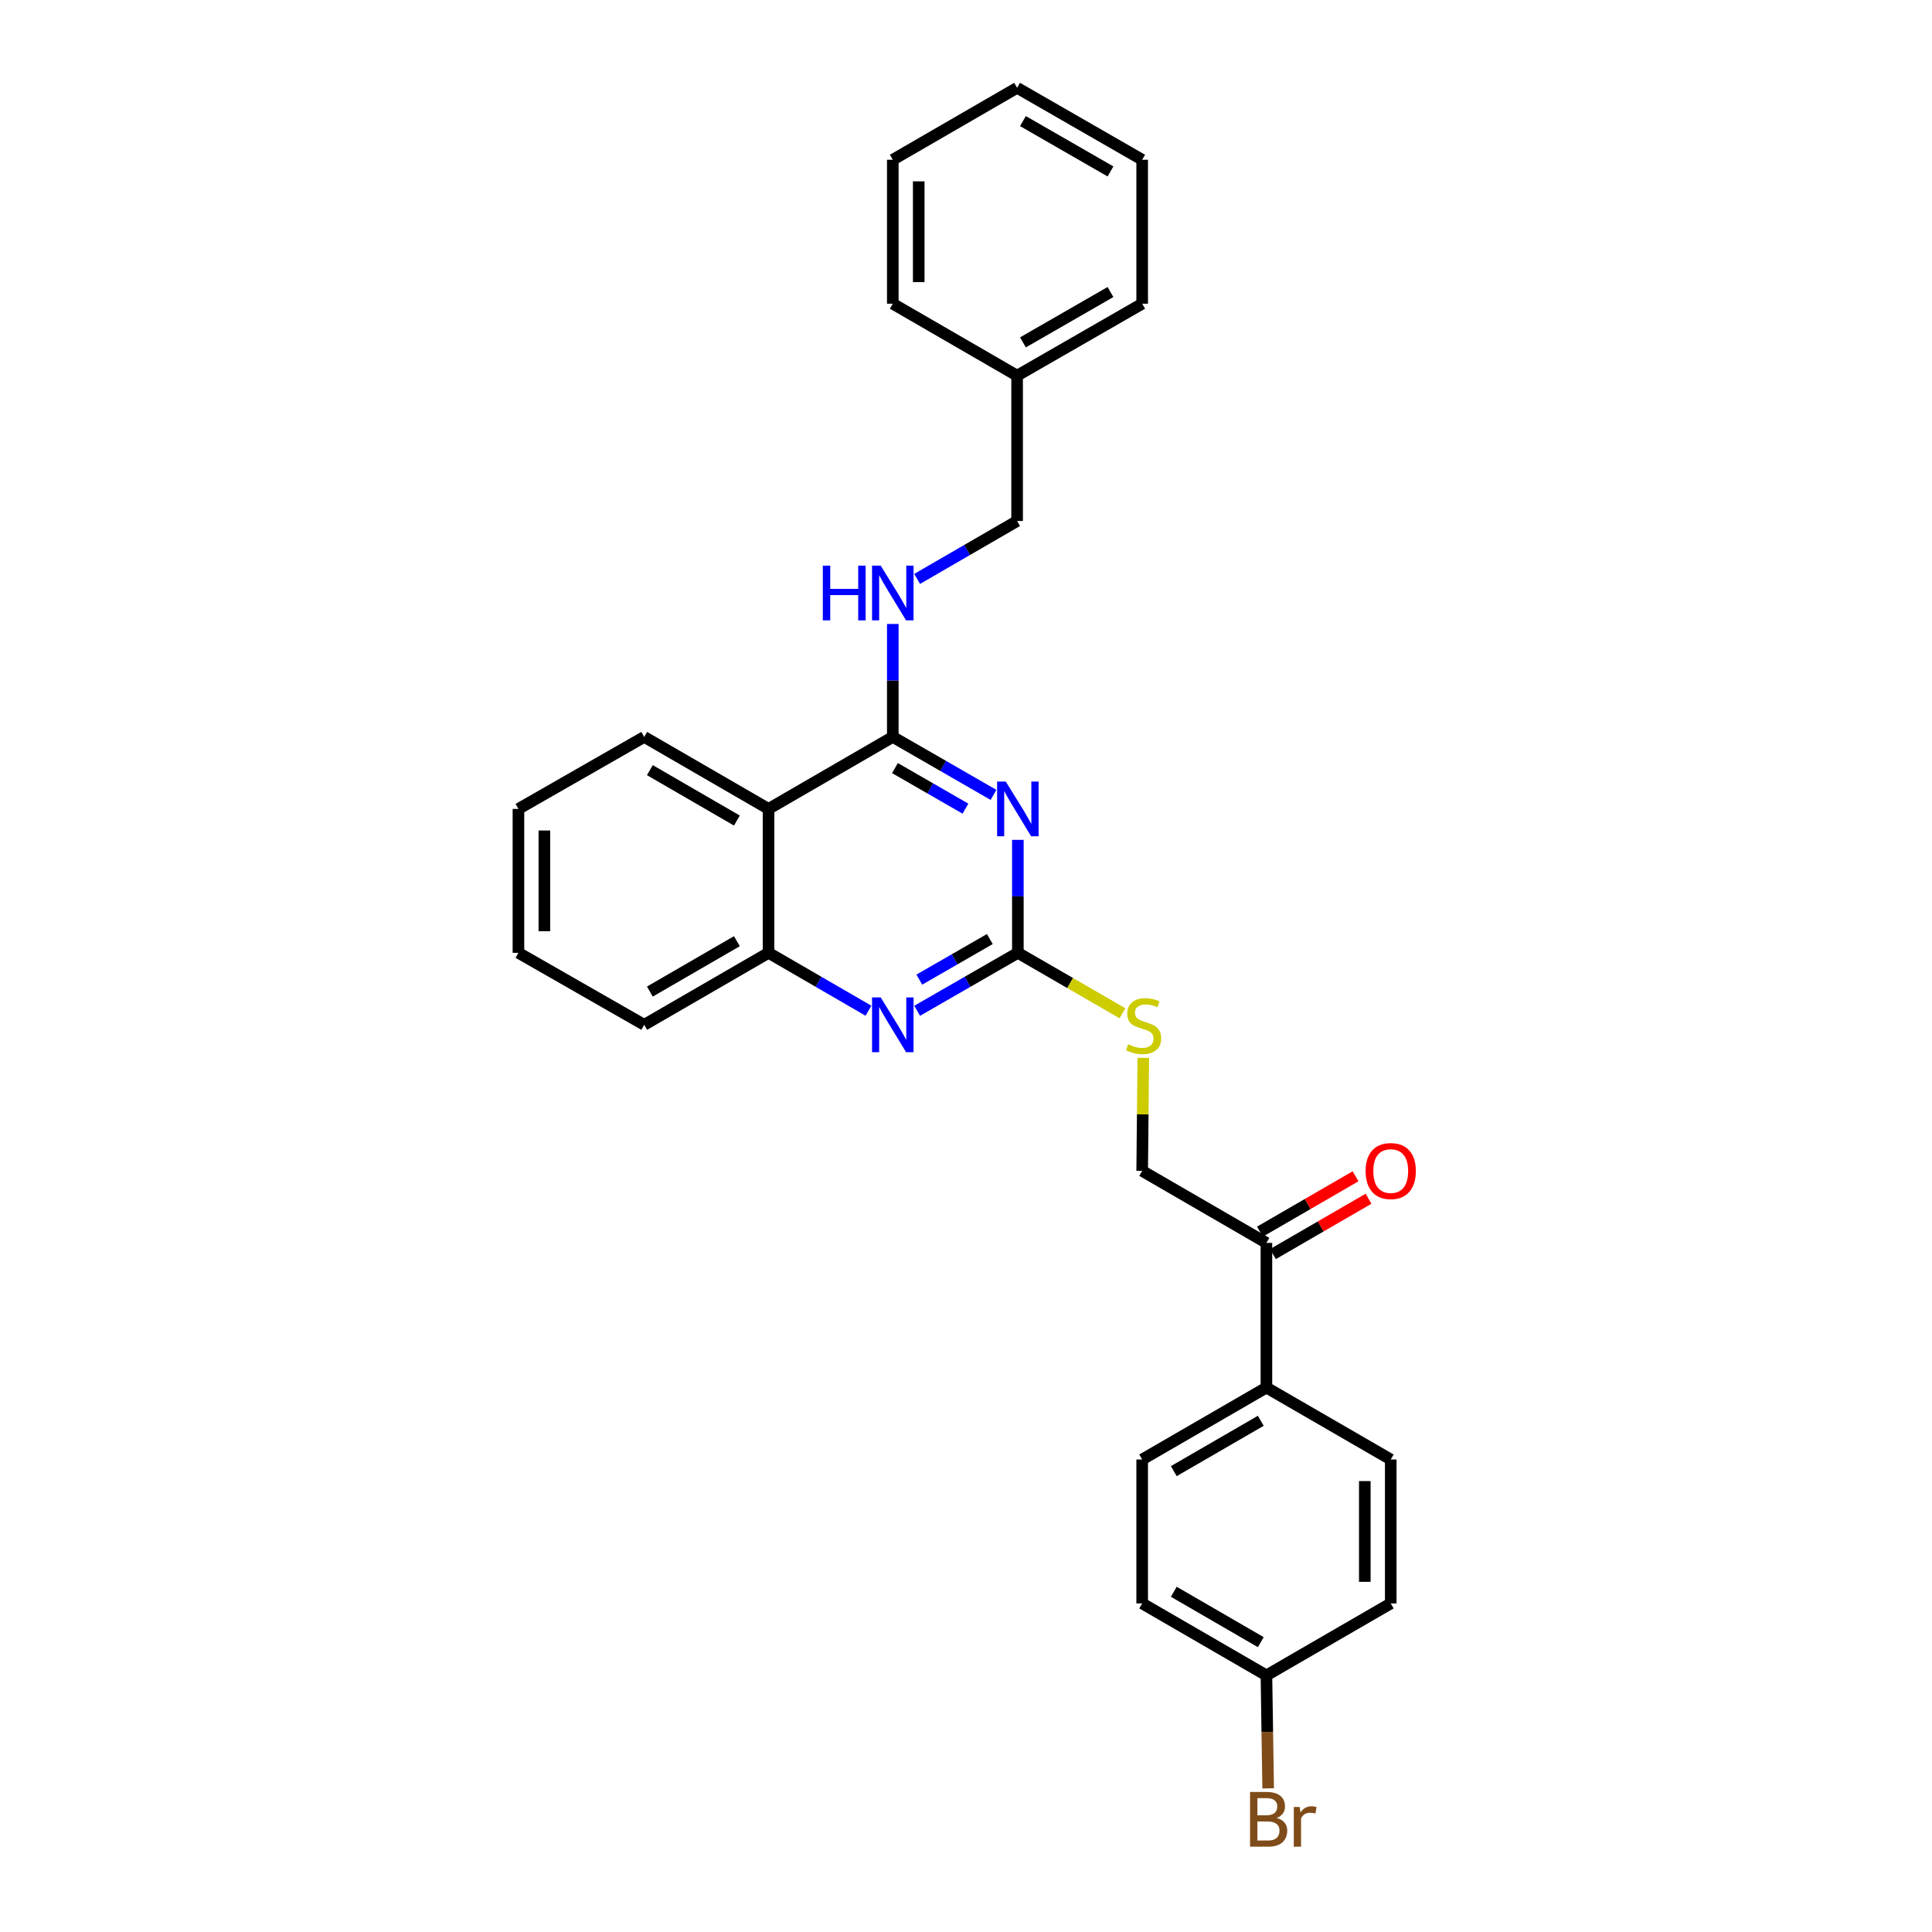 <?xml version='1.0' encoding='iso-8859-1'?>
<svg version='1.1' baseProfile='full'
              xmlns='http://www.w3.org/2000/svg'
                      xmlns:rdkit='http://www.rdkit.org/xml'
                      xmlns:xlink='http://www.w3.org/1999/xlink'
                  xml:space='preserve'
width='1000px' height='1000px' viewBox='0 0 1000 1000'>
<!-- END OF HEADER -->
<rect style='opacity:1.0;fill:#FFFFFF;stroke:none' width='1000' height='1000' x='0' y='0'> </rect>
<path class='bond-0' d='M 514.236,411.433 L 488.172,396.43' style='fill:none;fill-rule:evenodd;stroke:#0000FF;stroke-width:6px;stroke-linecap:butt;stroke-linejoin:miter;stroke-opacity:1' />
<path class='bond-0' d='M 488.172,396.43 L 462.109,381.427' style='fill:none;fill-rule:evenodd;stroke:#000000;stroke-width:6px;stroke-linecap:butt;stroke-linejoin:miter;stroke-opacity:1' />
<path class='bond-0' d='M 499.721,418.565 L 481.476,408.063' style='fill:none;fill-rule:evenodd;stroke:#0000FF;stroke-width:6px;stroke-linecap:butt;stroke-linejoin:miter;stroke-opacity:1' />
<path class='bond-0' d='M 481.476,408.063 L 463.232,397.561' style='fill:none;fill-rule:evenodd;stroke:#000000;stroke-width:6px;stroke-linecap:butt;stroke-linejoin:miter;stroke-opacity:1' />
<path class='bond-1' d='M 526.843,434.712 L 526.843,463.948' style='fill:none;fill-rule:evenodd;stroke:#0000FF;stroke-width:6px;stroke-linecap:butt;stroke-linejoin:miter;stroke-opacity:1' />
<path class='bond-1' d='M 526.843,463.948 L 526.843,493.185' style='fill:none;fill-rule:evenodd;stroke:#000000;stroke-width:6px;stroke-linecap:butt;stroke-linejoin:miter;stroke-opacity:1' />
<path class='bond-3' d='M 462.109,381.427 L 397.793,418.69' style='fill:none;fill-rule:evenodd;stroke:#000000;stroke-width:6px;stroke-linecap:butt;stroke-linejoin:miter;stroke-opacity:1' />
<path class='bond-5' d='M 462.109,381.427 L 462.109,352.195' style='fill:none;fill-rule:evenodd;stroke:#000000;stroke-width:6px;stroke-linecap:butt;stroke-linejoin:miter;stroke-opacity:1' />
<path class='bond-5' d='M 462.109,352.195 L 462.109,322.962' style='fill:none;fill-rule:evenodd;stroke:#0000FF;stroke-width:6px;stroke-linecap:butt;stroke-linejoin:miter;stroke-opacity:1' />
<path class='bond-2' d='M 526.843,493.185 L 500.78,508.184' style='fill:none;fill-rule:evenodd;stroke:#000000;stroke-width:6px;stroke-linecap:butt;stroke-linejoin:miter;stroke-opacity:1' />
<path class='bond-2' d='M 500.78,508.184 L 474.716,523.184' style='fill:none;fill-rule:evenodd;stroke:#0000FF;stroke-width:6px;stroke-linecap:butt;stroke-linejoin:miter;stroke-opacity:1' />
<path class='bond-2' d='M 512.329,486.051 L 494.085,496.551' style='fill:none;fill-rule:evenodd;stroke:#000000;stroke-width:6px;stroke-linecap:butt;stroke-linejoin:miter;stroke-opacity:1' />
<path class='bond-2' d='M 494.085,496.551 L 475.84,507.051' style='fill:none;fill-rule:evenodd;stroke:#0000FF;stroke-width:6px;stroke-linecap:butt;stroke-linejoin:miter;stroke-opacity:1' />
<path class='bond-6' d='M 526.843,493.185 L 553.909,508.825' style='fill:none;fill-rule:evenodd;stroke:#000000;stroke-width:6px;stroke-linecap:butt;stroke-linejoin:miter;stroke-opacity:1' />
<path class='bond-6' d='M 553.909,508.825 L 580.975,524.465' style='fill:none;fill-rule:evenodd;stroke:#CCCC00;stroke-width:6px;stroke-linecap:butt;stroke-linejoin:miter;stroke-opacity:1' />
<path class='bond-4' d='M 449.511,523.142 L 423.652,508.163' style='fill:none;fill-rule:evenodd;stroke:#0000FF;stroke-width:6px;stroke-linecap:butt;stroke-linejoin:miter;stroke-opacity:1' />
<path class='bond-4' d='M 423.652,508.163 L 397.793,493.185' style='fill:none;fill-rule:evenodd;stroke:#000000;stroke-width:6px;stroke-linecap:butt;stroke-linejoin:miter;stroke-opacity:1' />
<path class='bond-18' d='M 397.793,418.69 L 333.447,381.427' style='fill:none;fill-rule:evenodd;stroke:#000000;stroke-width:6px;stroke-linecap:butt;stroke-linejoin:miter;stroke-opacity:1' />
<path class='bond-18' d='M 381.415,424.716 L 336.373,398.632' style='fill:none;fill-rule:evenodd;stroke:#000000;stroke-width:6px;stroke-linecap:butt;stroke-linejoin:miter;stroke-opacity:1' />
<path class='bond-28' d='M 397.793,418.69 L 397.793,493.185' style='fill:none;fill-rule:evenodd;stroke:#000000;stroke-width:6px;stroke-linecap:butt;stroke-linejoin:miter;stroke-opacity:1' />
<path class='bond-20' d='M 397.793,493.185 L 333.447,530.44' style='fill:none;fill-rule:evenodd;stroke:#000000;stroke-width:6px;stroke-linecap:butt;stroke-linejoin:miter;stroke-opacity:1' />
<path class='bond-20' d='M 381.416,487.157 L 336.374,513.235' style='fill:none;fill-rule:evenodd;stroke:#000000;stroke-width:6px;stroke-linecap:butt;stroke-linejoin:miter;stroke-opacity:1' />
<path class='bond-13' d='M 474.708,299.644 L 500.582,284.661' style='fill:none;fill-rule:evenodd;stroke:#0000FF;stroke-width:6px;stroke-linecap:butt;stroke-linejoin:miter;stroke-opacity:1' />
<path class='bond-13' d='M 500.582,284.661 L 526.455,269.678' style='fill:none;fill-rule:evenodd;stroke:#000000;stroke-width:6px;stroke-linecap:butt;stroke-linejoin:miter;stroke-opacity:1' />
<path class='bond-9' d='M 591.769,547.559 L 591.479,576.806' style='fill:none;fill-rule:evenodd;stroke:#CCCC00;stroke-width:6px;stroke-linecap:butt;stroke-linejoin:miter;stroke-opacity:1' />
<path class='bond-9' d='M 591.479,576.806 L 591.189,606.053' style='fill:none;fill-rule:evenodd;stroke:#000000;stroke-width:6px;stroke-linecap:butt;stroke-linejoin:miter;stroke-opacity:1' />
<path class='bond-7' d='M 655.498,643.315 L 591.189,606.053' style='fill:none;fill-rule:evenodd;stroke:#000000;stroke-width:6px;stroke-linecap:butt;stroke-linejoin:miter;stroke-opacity:1' />
<path class='bond-8' d='M 655.498,643.315 L 655.498,718.198' style='fill:none;fill-rule:evenodd;stroke:#000000;stroke-width:6px;stroke-linecap:butt;stroke-linejoin:miter;stroke-opacity:1' />
<path class='bond-10' d='M 658.861,649.123 L 683.604,634.794' style='fill:none;fill-rule:evenodd;stroke:#000000;stroke-width:6px;stroke-linecap:butt;stroke-linejoin:miter;stroke-opacity:1' />
<path class='bond-10' d='M 683.604,634.794 L 708.348,620.465' style='fill:none;fill-rule:evenodd;stroke:#FF0000;stroke-width:6px;stroke-linecap:butt;stroke-linejoin:miter;stroke-opacity:1' />
<path class='bond-10' d='M 652.134,637.508 L 676.878,623.179' style='fill:none;fill-rule:evenodd;stroke:#000000;stroke-width:6px;stroke-linecap:butt;stroke-linejoin:miter;stroke-opacity:1' />
<path class='bond-10' d='M 676.878,623.179 L 701.622,608.85' style='fill:none;fill-rule:evenodd;stroke:#FF0000;stroke-width:6px;stroke-linecap:butt;stroke-linejoin:miter;stroke-opacity:1' />
<path class='bond-11' d='M 655.498,718.198 L 591.189,755.431' style='fill:none;fill-rule:evenodd;stroke:#000000;stroke-width:6px;stroke-linecap:butt;stroke-linejoin:miter;stroke-opacity:1' />
<path class='bond-11' d='M 652.577,735.399 L 607.561,761.462' style='fill:none;fill-rule:evenodd;stroke:#000000;stroke-width:6px;stroke-linecap:butt;stroke-linejoin:miter;stroke-opacity:1' />
<path class='bond-12' d='M 655.498,718.198 L 719.844,755.431' style='fill:none;fill-rule:evenodd;stroke:#000000;stroke-width:6px;stroke-linecap:butt;stroke-linejoin:miter;stroke-opacity:1' />
<path class='bond-16' d='M 591.189,755.431 L 591.189,829.925' style='fill:none;fill-rule:evenodd;stroke:#000000;stroke-width:6px;stroke-linecap:butt;stroke-linejoin:miter;stroke-opacity:1' />
<path class='bond-15' d='M 719.844,755.431 L 719.844,829.925' style='fill:none;fill-rule:evenodd;stroke:#000000;stroke-width:6px;stroke-linecap:butt;stroke-linejoin:miter;stroke-opacity:1' />
<path class='bond-15' d='M 706.421,766.605 L 706.421,818.751' style='fill:none;fill-rule:evenodd;stroke:#000000;stroke-width:6px;stroke-linecap:butt;stroke-linejoin:miter;stroke-opacity:1' />
<path class='bond-19' d='M 526.455,269.678 L 526.455,194.437' style='fill:none;fill-rule:evenodd;stroke:#000000;stroke-width:6px;stroke-linecap:butt;stroke-linejoin:miter;stroke-opacity:1' />
<path class='bond-14' d='M 655.498,867.18 L 719.844,829.925' style='fill:none;fill-rule:evenodd;stroke:#000000;stroke-width:6px;stroke-linecap:butt;stroke-linejoin:miter;stroke-opacity:1' />
<path class='bond-17' d='M 655.498,867.18 L 655.948,896.417' style='fill:none;fill-rule:evenodd;stroke:#000000;stroke-width:6px;stroke-linecap:butt;stroke-linejoin:miter;stroke-opacity:1' />
<path class='bond-17' d='M 655.948,896.417 L 656.399,925.653' style='fill:none;fill-rule:evenodd;stroke:#7F4C19;stroke-width:6px;stroke-linecap:butt;stroke-linejoin:miter;stroke-opacity:1' />
<path class='bond-30' d='M 655.498,867.18 L 591.189,829.925' style='fill:none;fill-rule:evenodd;stroke:#000000;stroke-width:6px;stroke-linecap:butt;stroke-linejoin:miter;stroke-opacity:1' />
<path class='bond-30' d='M 652.58,849.978 L 607.564,823.899' style='fill:none;fill-rule:evenodd;stroke:#000000;stroke-width:6px;stroke-linecap:butt;stroke-linejoin:miter;stroke-opacity:1' />
<path class='bond-23' d='M 333.447,381.427 L 268.34,418.69' style='fill:none;fill-rule:evenodd;stroke:#000000;stroke-width:6px;stroke-linecap:butt;stroke-linejoin:miter;stroke-opacity:1' />
<path class='bond-21' d='M 526.455,194.437 L 591.189,157.204' style='fill:none;fill-rule:evenodd;stroke:#000000;stroke-width:6px;stroke-linecap:butt;stroke-linejoin:miter;stroke-opacity:1' />
<path class='bond-21' d='M 529.473,177.217 L 574.787,151.154' style='fill:none;fill-rule:evenodd;stroke:#000000;stroke-width:6px;stroke-linecap:butt;stroke-linejoin:miter;stroke-opacity:1' />
<path class='bond-22' d='M 526.455,194.437 L 462.109,157.204' style='fill:none;fill-rule:evenodd;stroke:#000000;stroke-width:6px;stroke-linecap:butt;stroke-linejoin:miter;stroke-opacity:1' />
<path class='bond-24' d='M 333.447,530.44 L 268.34,493.185' style='fill:none;fill-rule:evenodd;stroke:#000000;stroke-width:6px;stroke-linecap:butt;stroke-linejoin:miter;stroke-opacity:1' />
<path class='bond-26' d='M 591.189,157.204 L 591.189,82.687' style='fill:none;fill-rule:evenodd;stroke:#000000;stroke-width:6px;stroke-linecap:butt;stroke-linejoin:miter;stroke-opacity:1' />
<path class='bond-25' d='M 462.109,157.204 L 462.109,82.687' style='fill:none;fill-rule:evenodd;stroke:#000000;stroke-width:6px;stroke-linecap:butt;stroke-linejoin:miter;stroke-opacity:1' />
<path class='bond-25' d='M 475.532,146.027 L 475.532,93.865' style='fill:none;fill-rule:evenodd;stroke:#000000;stroke-width:6px;stroke-linecap:butt;stroke-linejoin:miter;stroke-opacity:1' />
<path class='bond-29' d='M 268.34,418.69 L 268.34,493.185' style='fill:none;fill-rule:evenodd;stroke:#000000;stroke-width:6px;stroke-linecap:butt;stroke-linejoin:miter;stroke-opacity:1' />
<path class='bond-29' d='M 281.763,429.864 L 281.763,482.01' style='fill:none;fill-rule:evenodd;stroke:#000000;stroke-width:6px;stroke-linecap:butt;stroke-linejoin:miter;stroke-opacity:1' />
<path class='bond-27' d='M 462.109,82.687 L 526.455,45.455' style='fill:none;fill-rule:evenodd;stroke:#000000;stroke-width:6px;stroke-linecap:butt;stroke-linejoin:miter;stroke-opacity:1' />
<path class='bond-31' d='M 591.189,82.687 L 526.455,45.455' style='fill:none;fill-rule:evenodd;stroke:#000000;stroke-width:6px;stroke-linecap:butt;stroke-linejoin:miter;stroke-opacity:1' />
<path class='bond-31' d='M 574.787,88.737 L 529.473,62.675' style='fill:none;fill-rule:evenodd;stroke:#000000;stroke-width:6px;stroke-linecap:butt;stroke-linejoin:miter;stroke-opacity:1' />
<path  class='atom-0' d='M 520.583 404.53
L 529.863 419.53
Q 530.783 421.01, 532.263 423.69
Q 533.743 426.37, 533.823 426.53
L 533.823 404.53
L 537.583 404.53
L 537.583 432.85
L 533.703 432.85
L 523.743 416.45
Q 522.583 414.53, 521.343 412.33
Q 520.143 410.13, 519.783 409.45
L 519.783 432.85
L 516.103 432.85
L 516.103 404.53
L 520.583 404.53
' fill='#0000FF'/>
<path  class='atom-3' d='M 455.849 516.28
L 465.129 531.28
Q 466.049 532.76, 467.529 535.44
Q 469.009 538.12, 469.089 538.28
L 469.089 516.28
L 472.849 516.28
L 472.849 544.6
L 468.969 544.6
L 459.009 528.2
Q 457.849 526.28, 456.609 524.08
Q 455.409 521.88, 455.049 521.2
L 455.049 544.6
L 451.369 544.6
L 451.369 516.28
L 455.849 516.28
' fill='#0000FF'/>
<path  class='atom-6' d='M 425.889 292.78
L 429.729 292.78
L 429.729 304.82
L 444.209 304.82
L 444.209 292.78
L 448.049 292.78
L 448.049 321.1
L 444.209 321.1
L 444.209 308.02
L 429.729 308.02
L 429.729 321.1
L 425.889 321.1
L 425.889 292.78
' fill='#0000FF'/>
<path  class='atom-6' d='M 455.849 292.78
L 465.129 307.78
Q 466.049 309.26, 467.529 311.94
Q 469.009 314.62, 469.089 314.78
L 469.089 292.78
L 472.849 292.78
L 472.849 321.1
L 468.969 321.1
L 459.009 304.7
Q 457.849 302.78, 456.609 300.58
Q 455.409 298.38, 455.049 297.7
L 455.049 321.1
L 451.369 321.1
L 451.369 292.78
L 455.849 292.78
' fill='#0000FF'/>
<path  class='atom-7' d='M 583.935 540.517
Q 584.255 540.637, 585.575 541.197
Q 586.895 541.757, 588.335 542.117
Q 589.815 542.437, 591.255 542.437
Q 593.935 542.437, 595.495 541.157
Q 597.055 539.837, 597.055 537.557
Q 597.055 535.997, 596.255 535.037
Q 595.495 534.077, 594.295 533.557
Q 593.095 533.037, 591.095 532.437
Q 588.575 531.677, 587.055 530.957
Q 585.575 530.237, 584.495 528.717
Q 583.455 527.197, 583.455 524.637
Q 583.455 521.077, 585.855 518.877
Q 588.295 516.677, 593.095 516.677
Q 596.375 516.677, 600.095 518.237
L 599.175 521.317
Q 595.775 519.917, 593.215 519.917
Q 590.455 519.917, 588.935 521.077
Q 587.415 522.197, 587.455 524.157
Q 587.455 525.677, 588.215 526.597
Q 589.015 527.517, 590.135 528.037
Q 591.295 528.557, 593.215 529.157
Q 595.775 529.957, 597.295 530.757
Q 598.815 531.557, 599.895 533.197
Q 601.015 534.797, 601.015 537.557
Q 601.015 541.477, 598.375 543.597
Q 595.775 545.677, 591.415 545.677
Q 588.895 545.677, 586.975 545.117
Q 585.095 544.597, 582.855 543.677
L 583.935 540.517
' fill='#CCCC00'/>
<path  class='atom-11' d='M 706.844 606.133
Q 706.844 599.333, 710.204 595.533
Q 713.564 591.733, 719.844 591.733
Q 726.124 591.733, 729.484 595.533
Q 732.844 599.333, 732.844 606.133
Q 732.844 613.013, 729.444 616.933
Q 726.044 620.813, 719.844 620.813
Q 713.604 620.813, 710.204 616.933
Q 706.844 613.053, 706.844 606.133
M 719.844 617.613
Q 724.164 617.613, 726.484 614.733
Q 728.844 611.813, 728.844 606.133
Q 728.844 600.573, 726.484 597.773
Q 724.164 594.933, 719.844 594.933
Q 715.524 594.933, 713.164 597.733
Q 710.844 600.533, 710.844 606.133
Q 710.844 611.853, 713.164 614.733
Q 715.524 617.613, 719.844 617.613
' fill='#FF0000'/>
<path  class='atom-18' d='M 660.786 940.955
Q 663.506 941.715, 664.866 943.395
Q 666.266 945.035, 666.266 947.475
Q 666.266 951.395, 663.746 953.635
Q 661.266 955.835, 656.546 955.835
L 647.026 955.835
L 647.026 927.515
L 655.386 927.515
Q 660.226 927.515, 662.666 929.475
Q 665.106 931.435, 665.106 935.035
Q 665.106 939.315, 660.786 940.955
M 650.826 930.715
L 650.826 939.595
L 655.386 939.595
Q 658.186 939.595, 659.626 938.475
Q 661.106 937.315, 661.106 935.035
Q 661.106 930.715, 655.386 930.715
L 650.826 930.715
M 656.546 952.635
Q 659.306 952.635, 660.786 951.315
Q 662.266 949.995, 662.266 947.475
Q 662.266 945.155, 660.626 943.995
Q 659.026 942.795, 655.946 942.795
L 650.826 942.795
L 650.826 952.635
L 656.546 952.635
' fill='#7F4C19'/>
<path  class='atom-18' d='M 672.706 935.275
L 673.146 938.115
Q 675.306 934.915, 678.826 934.915
Q 679.946 934.915, 681.466 935.315
L 680.866 938.675
Q 679.146 938.275, 678.186 938.275
Q 676.506 938.275, 675.386 938.955
Q 674.306 939.595, 673.426 941.155
L 673.426 955.835
L 669.666 955.835
L 669.666 935.275
L 672.706 935.275
' fill='#7F4C19'/>
</svg>
